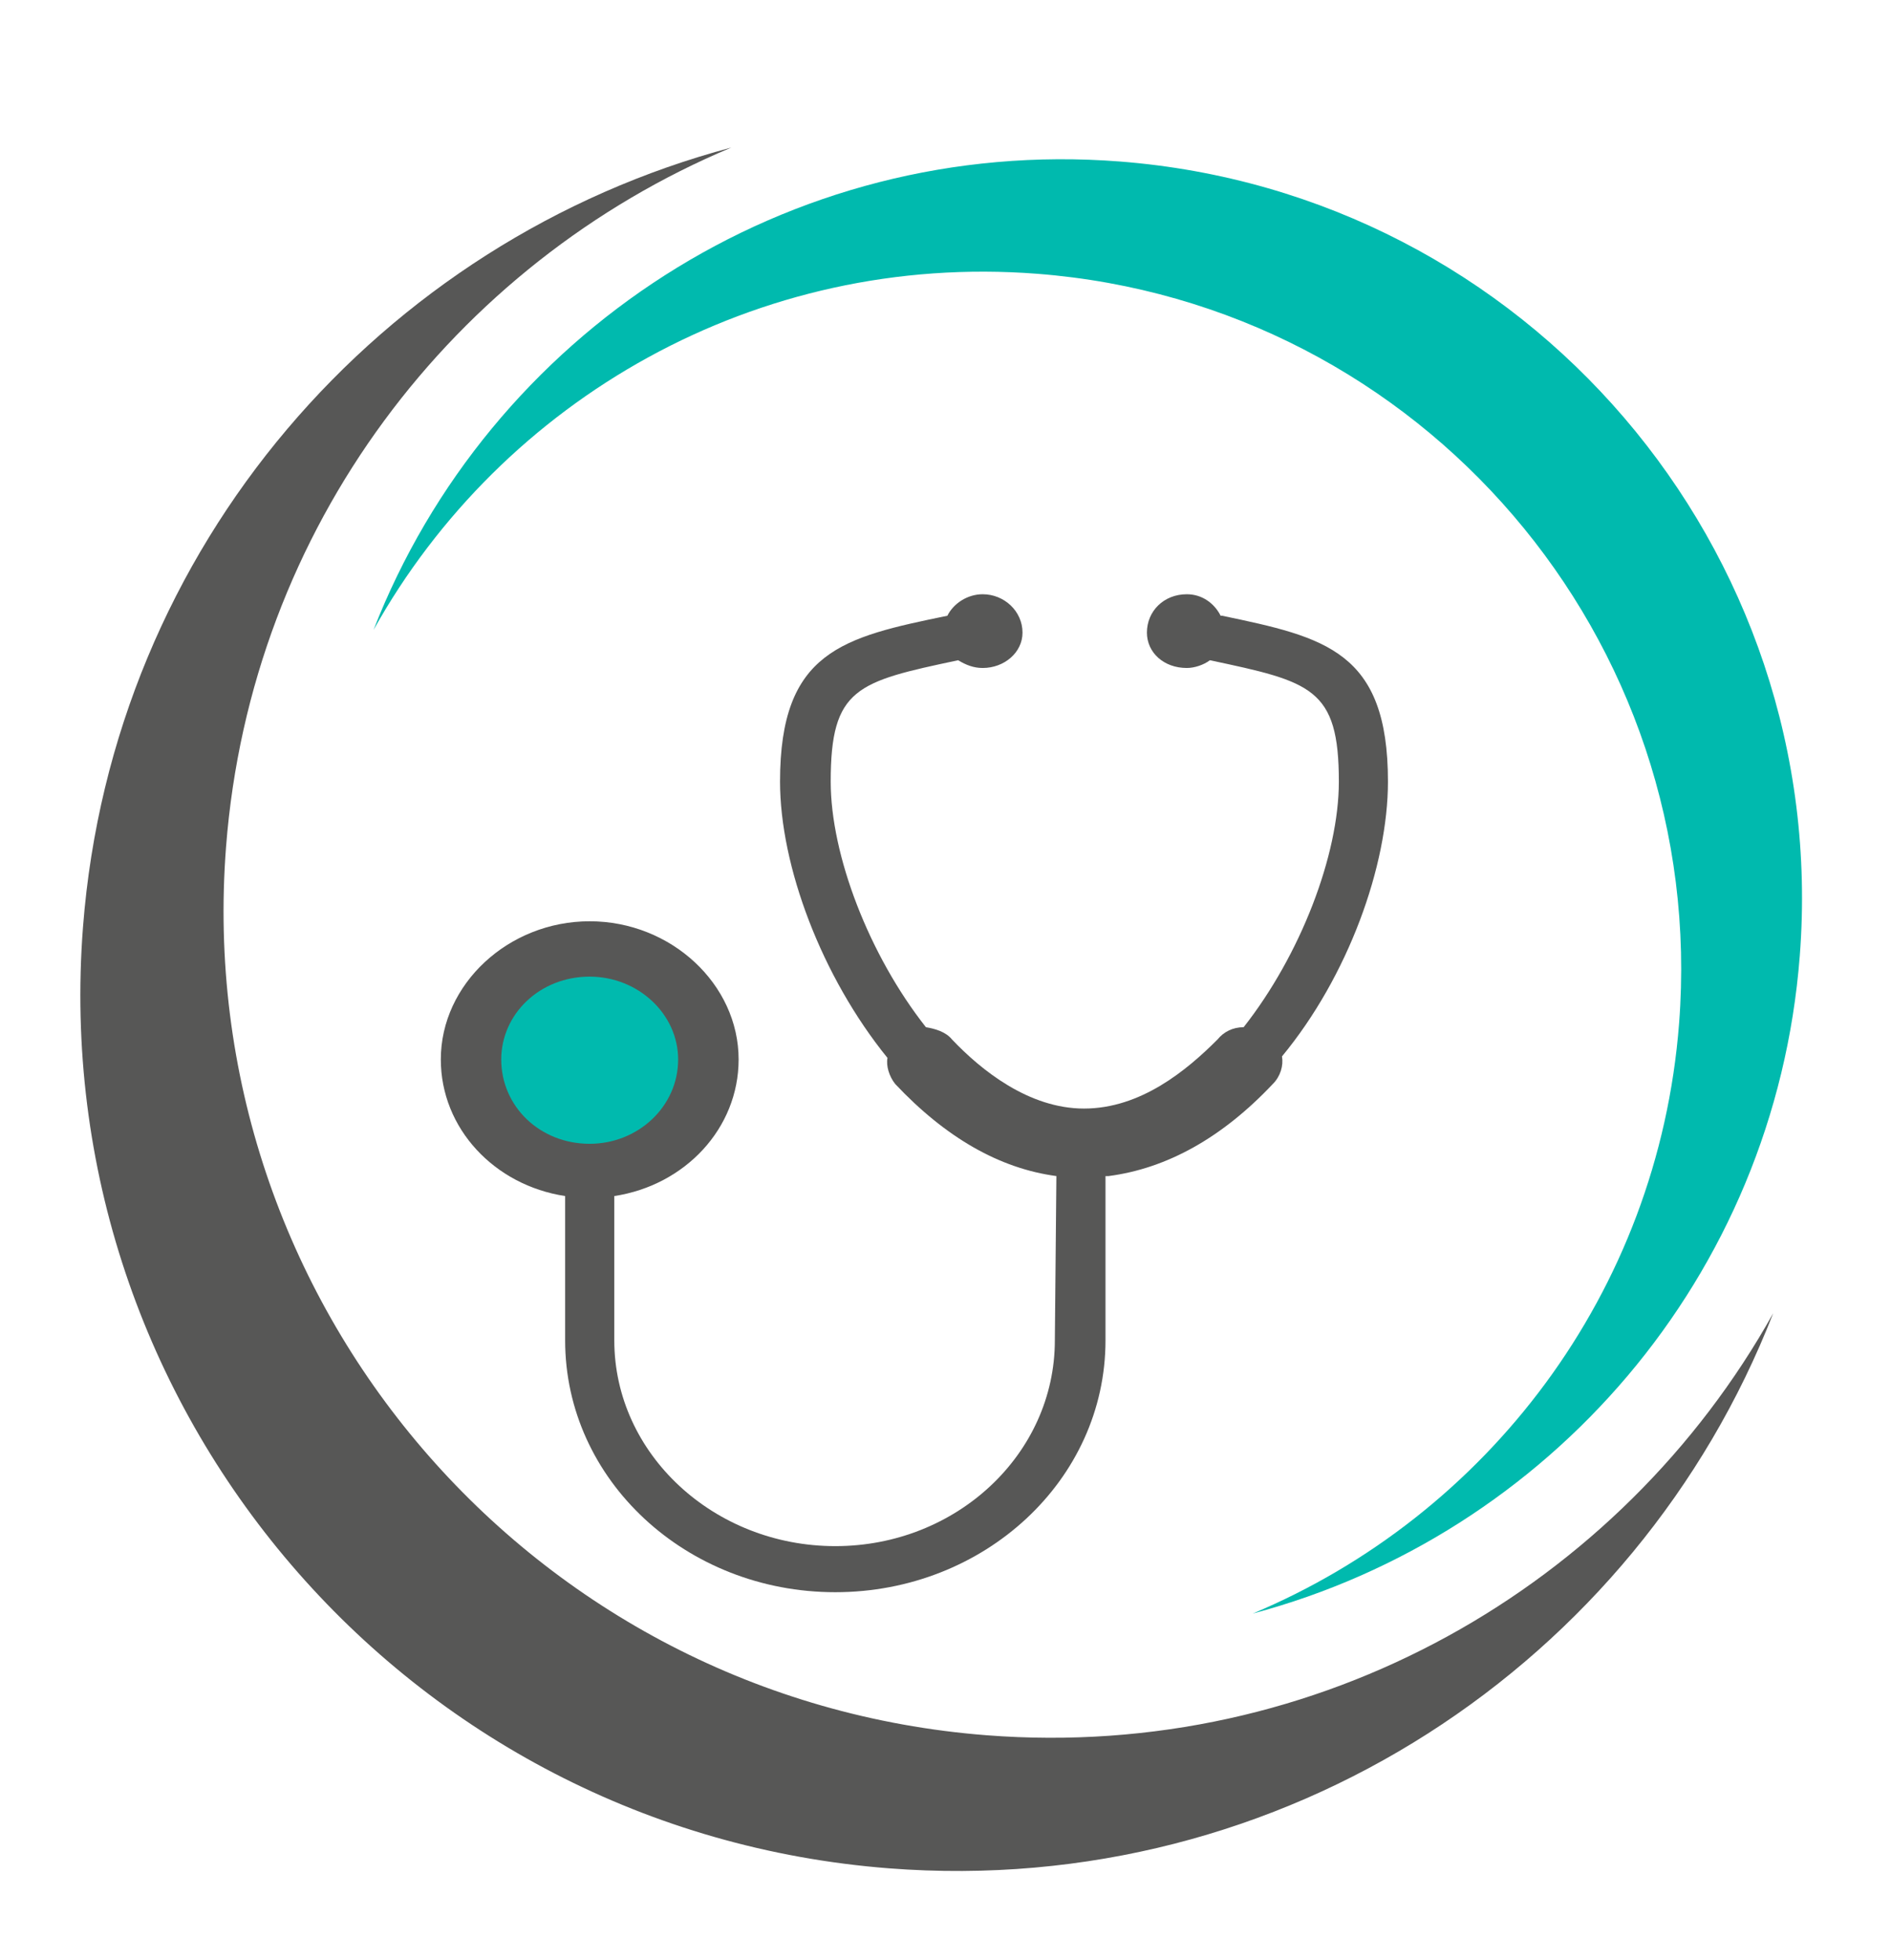 <svg xmlns="http://www.w3.org/2000/svg" xmlns:xlink="http://www.w3.org/1999/xlink" id="_x33_8" x="0px" y="0px" width="219px" height="227px" viewBox="0 0 219 227" xml:space="preserve"><path fill-rule="evenodd" clip-rule="evenodd" fill="#575756" d="M84.695,17.086c-40.489,10.769-71.661,46.112-75.082,90.25 c-4.328,55.883,37.463,104.691,93.343,109.02c45.661,3.538,86.595-23.714,102.403-64.283 c-17.653,31.645-52.586,51.855-91.086,48.874c-52.739-4.086-92.18-50.151-88.093-102.889C29.051,61.013,52.632,30.528,84.695,17.086 L84.695,17.086z"></path><path fill-rule="evenodd" clip-rule="evenodd" fill="#00BAAE" d="M145.08,186.853c34.167-9.089,60.47-38.909,63.355-76.157 c3.653-47.155-31.609-88.342-78.765-91.995c-38.53-2.985-73.069,20.011-86.41,54.245c14.896-26.703,44.374-43.758,76.86-41.241 c44.504,3.448,77.784,42.316,74.337,86.821C192.035,149.786,172.137,175.509,145.08,186.853L145.08,186.853z"></path><path fill-rule="evenodd" clip-rule="evenodd" fill="#575756" d="M128.382,136.192c6.758-0.883,13.158-4.439,19.023-10.662 c0.895-0.893,1.245-2.133,1.066-3.198c7.645-9.246,12.271-22.048,12.271-31.826c0-15.115-7.292-16.712-19.202-19.202h-0.176 c-0.715-1.423-2.131-2.49-3.918-2.49c-2.666,0-4.62,1.957-4.62,4.446c0.007,2.313,1.954,4.094,4.62,4.094 c0.895,0,1.96-0.357,2.676-0.897l0,0c11.729,2.49,14.934,3.204,14.934,14.049c0,8.531-4.452,20.09-11.028,28.446 c-1.247,0-2.307,0.533-3.021,1.418c-3.554,3.56-8.888,8.003-15.464,8.003c-6.4,0-11.911-4.443-15.291-8.003 c-0.713-0.885-1.961-1.243-3.021-1.418c-6.582-8.356-11.026-19.915-11.026-28.446c0-10.845,3.027-11.56,14.758-14.049l0,0 c0.895,0.54,1.778,0.897,2.846,0.897c2.486,0,4.61-1.781,4.61-4.094c0-2.489-2.124-4.446-4.61-4.446c-1.776,0-3.38,1.067-4.094,2.49 l0,0c-12.086,2.489-19.378,4.087-19.378,19.202c0,9.778,4.803,22.58,12.444,32.002c-0.176,0.89,0.182,2.13,0.896,3.022 c5.862,6.223,12.087,9.779,18.666,10.662l-0.179,19.025c0,13.159-11.382,23.828-25.425,23.828 c-14.048,0-25.596-10.669-25.596-23.828v-16.712c8.175-1.241,14.398-7.817,14.398-15.822c0-8.712-7.823-15.997-17.251-15.997 c-9.415,0-17.238,7.285-17.238,15.997c0,8.004,6.223,14.581,14.398,15.822v16.712c0,16.181,14.043,29.163,31.288,29.163 c17.244,0,31.292-12.977,31.292-29.163v-19.025H128.382z"></path><path fill-rule="evenodd" clip-rule="evenodd" fill="#00BAAE" d="M68.289,132.454c5.603,0,10.247-4.317,10.247-9.761 c0-5.275-4.644-9.597-10.247-9.597c-5.76-0.004-10.239,4.322-10.239,9.597C58.05,128.136,62.529,132.454,68.289,132.454 L68.289,132.454z"></path><g display="none">	<g display="inline">		<path fill="#22C7B8" d="M235.458,109.188c-2.461,0-4.701-0.484-6.722-1.452c-2.02-0.969-3.753-2.477-5.198-4.523   c-1.446-2.047-2.563-4.664-3.354-7.852c-0.789-3.187-1.185-7-1.185-11.438c0-5.467,0.697-10.162,2.092-14.084   c1.395-3.923,3.39-6.908,5.983-8.955c2.595-2.046,5.604-3.07,9.028-3.07c3.65,0,6.722,0.961,9.214,2.887   c2.491,1.925,4.368,4.757,5.629,8.495c1.262,3.738,1.892,8.292,1.892,13.661c0,5.737-0.718,10.579-2.153,14.526   s-3.46,6.901-6.075,8.862C241.995,108.208,238.944,109.188,235.458,109.188z M225.337,82.894c0,7.526,0.918,13.252,2.754,17.174   c1.835,3.922,4.517,5.884,8.044,5.884c2.235,0,4.132-0.852,5.69-2.556s2.728-4.198,3.507-7.483   c0.779-3.286,1.169-7.122,1.169-11.511c0-5.345-0.456-9.775-1.368-13.294c-0.913-3.518-2.159-6.073-3.738-7.668   c-1.579-1.594-3.414-2.39-5.506-2.39c-1.846,0-3.43,0.515-4.753,1.544c-1.322,1.03-2.42,2.495-3.291,4.395   c-0.872,1.9-1.508,4.198-1.907,6.896C225.537,76.582,225.337,79.585,225.337,82.894z"></path>		<path fill="#22C7B8" d="M267.999,86.635c0,3.969,0,7.938,0,11.908c0,1.681,0.054,2.902,0.161,3.66   c0.107,0.759,0.269,1.331,0.483,1.716s0.508,0.7,0.879,0.946c0.371,0.245,1.006,0.52,1.904,0.823c0,0.572,0,1.144,0,1.716   c-4.121,0-8.242,0-12.363,0c0-0.572,0-1.144,0-1.716c1.211-0.373,2.021-0.788,2.432-1.244c0.41-0.455,0.679-1.103,0.806-1.944   c0.127-0.84,0.19-2.124,0.19-3.853c0-10.098,0-20.197,0-30.295c0-1.611-0.049-2.785-0.146-3.52s-0.259-1.308-0.483-1.716   c-0.226-0.408-0.522-0.735-0.894-0.98s-1.006-0.52-1.904-0.823c0-0.572,0-1.144,0-1.716c4.834,0,9.668,0,14.502,0   c4.57,0,7.988,0.993,10.254,2.977c2.266,1.985,3.398,5.067,3.398,9.247c0,3.199-0.737,5.919-2.212,8.16   c-1.475,2.242-3.687,3.993-6.636,5.253c0,0.093,0,0.187,0,0.28c1.191,0.584,2.212,1.418,3.062,2.504   c0.85,1.085,1.792,2.772,2.827,5.061c0.879,1.915,1.758,3.829,2.637,5.744c0.762,1.681,1.416,2.965,1.963,3.853   c0.547,0.888,1.104,1.564,1.67,2.031c0.566,0.468,1.318,0.794,2.256,0.981c0,0.572,0,1.144,0,1.716c-2.705,0-5.41,0-8.115,0   c-0.742-1.237-1.445-2.568-2.109-3.993c-0.664-1.423-1.318-2.872-1.963-4.343c-0.859-1.95-1.719-3.899-2.578-5.849   c-0.781-1.774-1.421-3.082-1.919-3.922s-0.957-1.43-1.377-1.769s-0.869-0.572-1.348-0.701c-0.479-0.128-1.196-0.192-2.153-0.192   C270.147,86.635,269.073,86.635,267.999,86.635z M267.999,62.819c0,6.935,0,13.869,0,20.804c1.104,0,2.207,0,3.311,0   c1.699,0,3.076-0.146,4.131-0.438c1.055-0.292,2.031-0.846,2.93-1.664c0.898-0.817,1.616-1.956,2.153-3.415   c0.537-1.458,0.806-3.251,0.806-5.376c0-2.218-0.317-4.063-0.952-5.534c-0.635-1.471-1.597-2.592-2.886-3.362   s-3.027-1.156-5.215-1.156C270.519,62.679,269.093,62.726,267.999,62.819z"></path>		<path fill="#22C7B8" d="M296.3,107.404c0-0.572,0-1.144,0-1.716c0.898-0.28,1.543-0.548,1.934-0.806   c0.391-0.257,0.693-0.583,0.908-0.98c0.215-0.397,0.371-0.969,0.469-1.716c0.098-0.747,0.146-1.926,0.146-3.538   c0-10.098,0-20.197,0-30.295c0-1.633-0.049-2.819-0.146-3.555c-0.098-0.735-0.259-1.301-0.483-1.699   c-0.225-0.396-0.522-0.718-0.894-0.963s-1.016-0.52-1.934-0.823c0-0.572,0-1.144,0-1.716c4.277,0,8.555,0,12.832,0   c3.691,0,6.714,0.485,9.067,1.453c2.354,0.969,4.341,2.399,5.962,4.291s2.832,4.244,3.633,7.057   c0.801,2.814,1.201,6.17,1.201,10.069c0,3.946-0.376,7.42-1.128,10.419c-0.752,3-1.851,5.516-3.296,7.547   c-1.25,1.775-2.783,3.235-4.6,4.378c-1.504,0.934-3.242,1.6-5.215,1.997c-1.973,0.397-4.59,0.595-7.852,0.595   C303.37,107.404,299.835,107.404,296.3,107.404z M305.235,104.147c0.781,0.093,1.934,0.14,3.457,0.14   c1.641,0,3.105-0.163,4.395-0.49c1.289-0.327,2.461-0.84,3.516-1.541c1.055-0.7,2.002-1.675,2.842-2.924   c0.84-1.249,1.523-2.685,2.051-4.308c0.527-1.623,0.913-3.426,1.157-5.411c0.244-1.984,0.366-4.155,0.366-6.514   c0-4.74-0.571-8.633-1.714-11.68c-1.143-3.046-2.754-5.271-4.834-6.672c-2.08-1.401-4.565-2.102-7.456-2.102   c-1.328,0-2.588,0.047-3.779,0.14C305.235,76.572,305.235,90.359,305.235,104.147z"></path>		<path fill="#22C7B8" d="M344.962,98.648c0,1.564,0.044,2.709,0.132,3.433s0.234,1.296,0.439,1.716   c0.205,0.42,0.508,0.77,0.908,1.051c0.4,0.28,1.05,0.561,1.948,0.841c0,0.572,0,1.144,0,1.716c-4.121,0-8.242,0-12.363,0   c0-0.572,0-1.144,0-1.716c1.211-0.373,2.021-0.788,2.432-1.244c0.41-0.455,0.679-1.103,0.806-1.944   c0.127-0.84,0.19-2.124,0.19-3.853c0-10.098,0-20.197,0-30.295c0-1.611-0.049-2.785-0.146-3.52s-0.259-1.308-0.483-1.716   c-0.225-0.408-0.522-0.735-0.894-0.98s-1.006-0.52-1.904-0.823c0-0.572,0-1.144,0-1.716c4.121,0,8.242,0,12.363,0   c0,0.572,0,1.144,0,1.716c-0.859,0.258-1.479,0.514-1.86,0.771c-0.381,0.258-0.684,0.578-0.908,0.963s-0.391,0.963-0.498,1.733   s-0.161,1.961-0.161,3.573C344.962,78.451,344.962,88.55,344.962,98.648z"></path>		<path fill="#22C7B8" d="M379.005,88.457c0.703,1.401,1.294,2.626,1.772,3.677s0.972,2.23,1.479,3.537c0.127,0,0.254,0,0.381,0   c-0.098-1.423-0.186-4.255-0.264-8.493s-0.117-8.061-0.117-11.47c0-2.452,0-4.903,0-7.354c0-1.611-0.039-2.79-0.117-3.538   c-0.078-0.747-0.22-1.319-0.425-1.716c-0.205-0.396-0.488-0.718-0.85-0.963s-0.991-0.52-1.89-0.823c0-0.572,0-1.144,0-1.716   c3.516,0,7.031,0,10.547,0c0,0.572,0,1.144,0,1.716c-0.879,0.28-1.499,0.538-1.86,0.771c-0.361,0.233-0.654,0.538-0.879,0.911   c-0.225,0.374-0.396,0.934-0.513,1.681c-0.117,0.748-0.176,1.974-0.176,3.678c0,13.087,0,26.174,0,39.261   c-1.221,0-2.441,0-3.662,0c-5.439-10.904-10.879-21.808-16.318-32.712c-1.016-2.032-1.738-3.514-2.168-4.448   c-0.43-0.933-0.83-1.856-1.201-2.767c-0.166,0-0.332,0-0.498,0c0.137,1.798,0.234,5.049,0.293,9.754   c0.059,4.706,0.088,9.392,0.088,14.062c0,2.381,0,4.763,0,7.145c0,1.564,0.044,2.709,0.132,3.433s0.234,1.296,0.439,1.716   c0.205,0.42,0.508,0.77,0.908,1.051c0.399,0.28,1.05,0.561,1.948,0.841c0,0.572,0,1.144,0,1.716c-3.564,0-7.129,0-10.693,0   c0-0.572,0-1.144,0-1.716c1.211-0.373,2.021-0.788,2.432-1.244c0.41-0.455,0.679-1.103,0.806-1.944   c0.127-0.84,0.19-2.124,0.19-3.853c0-10.098,0-20.197,0-30.295c0-1.611-0.049-2.785-0.146-3.52s-0.259-1.308-0.483-1.716   c-0.225-0.408-0.522-0.735-0.894-0.98s-1.006-0.52-1.904-0.823c0-0.572,0-1.144,0-1.716c3.057,0,6.113,0,9.17,0   C369.356,69.217,374.181,78.837,379.005,88.457z"></path>		<path fill="#22C7B8" d="M414.952,107.404c0-0.572,0-1.144,0-1.716c0.977-0.233,1.704-0.491,2.183-0.771   c0.479-0.28,0.835-0.671,1.069-1.173c0.234-0.502,0.352-1.173,0.352-2.014c0-0.793-0.078-1.651-0.234-2.574   c-0.156-0.922-0.381-1.955-0.674-3.1c-0.361-1.506-0.723-3.012-1.084-4.518c-4.551,0-9.102,0-13.652,0   c-0.332,1.144-0.664,2.288-0.996,3.432c-0.508,1.729-0.84,3.035-0.996,3.922c-0.156,0.888-0.234,1.693-0.234,2.417   c0,1.401,0.298,2.429,0.894,3.082c0.596,0.654,1.509,1.085,2.739,1.296c0,0.572,0,1.144,0,1.716c-4.17,0-8.34,0-12.51,0   c0-0.572,0-1.144,0-1.716c1.094-0.21,2.046-0.969,2.856-2.277c0.811-1.307,1.597-3.175,2.358-5.604   c4.072-12.924,8.145-25.847,12.217-38.771c1.543,0,3.086,0,4.629,0c3.32,13.017,6.641,26.034,9.961,39.051   c0.469,1.821,0.884,3.21,1.245,4.167c0.361,0.958,0.796,1.705,1.304,2.242c0.508,0.538,1.201,0.934,2.08,1.191   c0,0.572,0,1.144,0,1.716C423.956,107.404,419.454,107.404,414.952,107.404z M403.702,88.491c4.082,0,8.164,0,12.246,0   c-1.855-7.53-3.711-15.06-5.566-22.59C408.155,73.431,405.929,80.961,403.702,88.491z"></path>		<path fill="#22C7B8" d="M458.575,60.613c0,3.234,0,6.467,0,9.701c-0.967,0-1.934,0-2.9,0c-0.469-2.031-1.064-3.647-1.787-4.851   c-0.723-1.203-1.563-2.061-2.52-2.574c-0.957-0.513-2.109-0.771-3.457-0.771c-2.012,0-3.804,0.8-5.376,2.399   c-1.572,1.6-2.808,4.005-3.706,7.215c-0.898,3.21-1.348,7.092-1.348,11.646c0,4.576,0.372,8.481,1.113,11.715   c0.742,3.234,1.836,5.674,3.281,7.32s3.223,2.469,5.332,2.469c1.602,0,2.91-0.274,3.926-0.823c1.016-0.548,1.87-1.418,2.563-2.609   c0.693-1.191,1.353-2.942,1.978-5.254c0.967,0,1.934,0,2.9,0c0,3.339,0,6.678,0,10.017c-1.836,0.583-3.716,1.021-5.64,1.313   c-1.924,0.292-4.038,0.438-6.343,0.438c-4.961,0-8.711-2.008-11.25-6.024c-2.539-4.016-3.809-10.004-3.809-17.967   c0-4.996,0.659-9.374,1.978-13.134c1.318-3.759,3.257-6.666,5.815-8.721c2.559-2.054,5.615-3.082,9.17-3.082   c1.777,0,3.418,0.111,4.922,0.333C454.923,59.592,456.642,60.005,458.575,60.613z"></path>		<path fill="#22C7B8" d="M492.735,59.597c0,3.525,0,7.051,0,10.577c-0.957,0-1.914,0-2.871,0c-0.293-1.143-0.596-2.148-0.908-3.012   c-0.313-0.863-0.635-1.588-0.967-2.171s-0.698-1.051-1.099-1.401c-0.4-0.351-0.874-0.59-1.421-0.718   c-0.547-0.128-1.201-0.192-1.963-0.192c-3.086,0-6.172,0-9.258,0c0,6.117,0,12.235,0,18.352c2.09,0,4.18,0,6.27,0   c0.859,0,1.533-0.145,2.021-0.438c0.488-0.292,0.894-0.788,1.216-1.489c0.322-0.7,0.63-1.798,0.923-3.292c0.918,0,1.836,0,2.754,0   c0,4.483,0,8.966,0,13.449c-0.918,0-1.836,0-2.754,0c-0.273-1.401-0.576-2.457-0.908-3.169c-0.332-0.712-0.728-1.22-1.187-1.523   c-0.459-0.303-1.147-0.456-2.065-0.456c-2.09,0-4.18,0-6.27,0c0,6.736,0,13.472,0,20.208c3.037,0,6.074,0,9.111,0   c0.957,0,1.733-0.099,2.329-0.297s1.108-0.537,1.538-1.016c0.43-0.478,0.811-1.103,1.143-1.874s0.61-1.57,0.835-2.399   s0.532-2.037,0.923-3.625c0.967,0,1.934,0,2.9,0c-0.186,4.098-0.371,8.195-0.557,12.293c-9.043,0-18.086,0-27.129,0   c0-0.572,0-1.144,0-1.716c1.211-0.373,2.021-0.788,2.432-1.244c0.41-0.455,0.679-1.103,0.806-1.944   c0.127-0.84,0.19-2.124,0.19-3.853c0-10.098,0-20.197,0-30.295c0-1.611-0.049-2.785-0.146-3.52s-0.259-1.308-0.483-1.716   c-0.225-0.408-0.522-0.735-0.894-0.98s-1.006-0.52-1.904-0.823c0-0.572,0-1.144,0-1.716   C474.474,59.597,483.604,59.597,492.735,59.597z"></path>	</g></g><g display="none">	<g display="inline">		<path fill="#495057" d="M229.397,144.693h1.025c0.867,0,1.66-0.129,2.377-0.388c0.719-0.258,1.522-0.744,2.411-1.456   c0.891-0.711,2.246-2.037,4.069-3.978c2.189-2.307,3.683-3.978,4.48-5.013c1.004-1.229,1.676-2.264,2.018-3.105   c0.275-0.625,0.41-1.229,0.41-1.811c0-0.862-0.262-1.493-0.785-1.892c-0.525-0.399-1.243-0.643-2.155-0.729v-1.584h14.911v1.584   c-0.729,0.151-1.448,0.416-2.153,0.793c-0.708,0.377-1.432,0.895-2.173,1.552c-0.74,0.658-1.829,1.742-3.267,3.25l-11.49,12.226   l12.448,17.11c1.321,1.811,2.361,3.078,3.112,3.8c0.753,0.724,1.471,1.25,2.155,1.586c0.683,0.334,1.413,0.554,2.188,0.662v1.584   h-15.082v-1.584c0.845-0.064,1.46-0.215,1.848-0.452c0.388-0.238,0.581-0.594,0.581-1.068c0-0.388-0.13-0.857-0.394-1.407   c-0.263-0.55-0.678-1.212-1.247-1.989l-7.97-11.223c-0.934-1.336-1.618-2.221-2.051-2.652c-0.435-0.432-0.901-0.75-1.402-0.955   c-0.501-0.204-1.174-0.308-2.019-0.308h-1.813v13.552c0,1.445,0.052,2.502,0.153,3.17c0.104,0.668,0.275,1.197,0.514,1.585   c0.24,0.388,0.593,0.711,1.061,0.97c0.468,0.259,1.225,0.517,2.274,0.776v1.584h-14.398v-1.584   c1.414-0.344,2.36-0.728,2.839-1.149c0.479-0.419,0.792-1.018,0.94-1.794c0.148-0.776,0.223-1.962,0.223-3.559v-27.977   c0-1.488-0.058-2.571-0.172-3.25s-0.302-1.208-0.564-1.584c-0.261-0.377-0.608-0.68-1.043-0.906   c-0.434-0.227-1.174-0.479-2.223-0.76v-1.584h14.398v1.584c-1.003,0.238-1.728,0.475-2.173,0.711   c-0.443,0.238-0.798,0.535-1.059,0.89c-0.264,0.356-0.457,0.889-0.582,1.601c-0.126,0.711-0.188,1.812-0.188,3.299   L229.397,144.693z"></path>		<path fill="#495057" d="M295.607,168.885h-13.475v-1.584c0.89-0.259,1.527-0.485,1.916-0.679c0.387-0.194,0.712-0.463,0.975-0.808   c0.263-0.345,0.467-0.879,0.616-1.601c0.147-0.724,0.221-1.817,0.221-3.283v-8.475c0-1.51-0.045-2.878-0.137-4.108   c-0.09-1.228-0.244-2.235-0.461-3.023c-0.217-0.787-0.479-1.401-0.786-1.844c-0.309-0.441-0.673-0.819-1.095-1.132   c-0.422-0.312-0.906-0.561-1.453-0.744c-0.548-0.184-1.266-0.274-2.155-0.274c-0.889,0-1.732,0.166-2.531,0.501   c-0.797,0.334-1.676,0.911-2.633,1.73c-0.958,0.82-1.653,1.628-2.086,2.426c-0.434,0.798-0.65,1.714-0.65,2.75v12.063   c0,1.856,0.091,3.144,0.274,3.866c0.182,0.722,0.529,1.273,1.042,1.65c0.513,0.376,1.352,0.708,2.515,0.986v1.584h-13.406v-1.584   c0.89-0.259,1.521-0.485,1.897-0.679c0.376-0.194,0.694-0.463,0.958-0.808c0.263-0.345,0.468-0.874,0.615-1.586   c0.148-0.712,0.223-1.822,0.223-3.331v-14.103c0-1.379-0.023-2.49-0.068-3.332c-0.046-0.84-0.206-1.515-0.479-2.021   c-0.273-0.505-0.688-0.884-1.248-1.132c-0.559-0.248-1.351-0.458-2.377-0.631v-1.713l8.003-0.292h2.086l-0.376,5.272l0.479,0.129   c1.686-1.617,3.049-2.77,4.086-3.46c1.038-0.69,2.086-1.224,3.147-1.601c1.06-0.377,2.183-0.566,3.368-0.566   c1.231,0,2.332,0.136,3.301,0.405c0.969,0.271,1.824,0.684,2.564,1.245c0.74,0.562,1.352,1.257,1.829,2.086   c0.479,0.831,0.838,1.828,1.078,2.992c0.238,1.164,0.358,2.64,0.358,4.43v12.193c0,1.489,0.046,2.566,0.137,3.236   c0.091,0.667,0.25,1.185,0.479,1.552c0.228,0.367,0.558,0.674,0.991,0.921c0.434,0.248,1.185,0.514,2.257,0.792V168.885z"></path>		<path fill="#495057" d="M328.713,163.387c-1.459,1.445-2.799,2.577-4.019,3.396c-1.22,0.82-2.559,1.461-4.019,1.925   c-1.46,0.463-3.066,0.695-4.821,0.695c-4.697,0-8.243-1.331-10.638-3.994c-2.394-2.663-3.589-6.593-3.589-11.79   c0-3.213,0.609-6.049,1.828-8.506c1.221-2.458,2.96-4.356,5.216-5.693c2.258-1.337,4.856-2.005,7.797-2.005   c2.304,0,4.264,0.345,5.883,1.035c1.619,0.691,2.912,1.633,3.882,2.831c0.969,1.196,1.721,2.706,2.258,4.528   c0.535,1.822,0.837,4.2,0.905,7.132h-21.545v0.583c0,2.544,0.302,4.685,0.905,6.419c0.604,1.736,1.596,3.095,2.977,4.076   c1.379,0.981,3.175,1.471,5.386,1.471c1.87,0,3.552-0.328,5.044-0.986c1.493-0.657,2.981-1.73,4.463-3.219L328.713,163.387z    M313.22,133.825l-7.283-10.188l2.324-1.843l7.251,7.859h0.376l7.25-7.859l2.36,1.843l-7.694,10.188H313.22z M322.968,150.255   c-0.138-2.328-0.445-4.231-0.924-5.708c-0.479-1.477-1.196-2.608-2.155-3.396c-0.957-0.787-2.211-1.18-3.762-1.18   c-2.348,0-4.223,0.889-5.625,2.668c-1.403,1.778-2.229,4.317-2.479,7.616H322.968z"></path>		<path fill="#495057" d="M361.34,159.505v9.38h-26.334v-1.584l18.741-26.716h-9.27c-1.139,0-2.04,0.194-2.701,0.583   c-0.661,0.388-1.288,1.035-1.879,1.94c-0.594,0.906-1.164,2.124-1.711,3.655h-2.977v-8.797h25.924v1.617l-18.706,26.683h8.994   c1.186,0,2.074-0.085,2.667-0.258c0.593-0.173,1.105-0.448,1.54-0.825c0.433-0.377,0.854-0.976,1.265-1.796   c0.41-0.818,0.9-2.112,1.47-3.881H361.34z M345.677,133.825l-7.286-10.188l2.326-1.843l7.25,7.859h0.376l7.251-7.859l2.359,1.843   l-7.694,10.188H345.677z"></path>		<path fill="#495057" d="M394.718,163.387c-1.458,1.445-2.797,2.577-4.019,3.396c-1.22,0.82-2.559,1.461-4.019,1.925   c-1.458,0.463-3.065,0.695-4.822,0.695c-4.697,0-8.242-1.331-10.636-3.994c-2.395-2.663-3.591-6.593-3.591-11.79   c0-3.213,0.61-6.049,1.83-8.506c1.219-2.458,2.958-4.356,5.215-5.693c2.258-1.337,4.856-2.005,7.798-2.005   c2.303,0,4.263,0.345,5.882,1.035c1.619,0.691,2.912,1.633,3.883,2.831c0.969,1.196,1.721,2.706,2.257,4.528   s0.838,4.2,0.906,7.132h-21.546v0.583c0,2.544,0.303,4.685,0.906,6.419c0.604,1.736,1.596,3.095,2.976,4.076   c1.38,0.981,3.175,1.471,5.387,1.471c1.868,0,3.55-0.328,5.044-0.986c1.493-0.657,2.982-1.73,4.463-3.219L394.718,163.387z    M388.973,150.255c-0.138-2.328-0.446-4.231-0.924-5.708c-0.479-1.477-1.196-2.608-2.154-3.396   c-0.957-0.787-2.212-1.18-3.764-1.18c-2.346,0-4.223,0.889-5.624,2.668c-1.401,1.778-2.229,4.317-2.479,7.616H388.973z"></path>		<path fill="#495057" d="M412.16,137.966v1.584c-1.049,0.237-1.789,0.464-2.224,0.679c-0.434,0.216-0.758,0.497-0.975,0.841   c-0.217,0.345-0.325,0.809-0.325,1.39c0,0.583,0.074,1.192,0.223,1.827c0.148,0.637,0.382,1.375,0.702,2.216l5.95,16.366   l6.976-15.687c0.457-1.035,0.775-1.886,0.958-2.555c0.182-0.668,0.273-1.294,0.273-1.876c0-0.906-0.257-1.596-0.769-2.07   c-0.514-0.474-1.454-0.851-2.821-1.132v-1.584h12.791v1.584c-0.89,0.174-1.574,0.438-2.053,0.793s-0.958,0.917-1.437,1.682   c-0.479,0.765-1.049,1.838-1.71,3.217l-11.525,23.967h-4.035l-9.269-24.16c-0.639-1.66-1.146-2.797-1.521-3.413   c-0.377-0.614-0.786-1.071-1.231-1.374c-0.444-0.302-1.089-0.538-1.933-0.712v-1.584H412.16z"></path>		<path fill="#495057" d="M462.125,163.387c-1.459,1.445-2.799,2.577-4.018,3.396c-1.221,0.82-2.561,1.461-4.019,1.925   c-1.46,0.463-3.067,0.695-4.822,0.695c-4.697,0-8.242-1.331-10.637-3.994c-2.394-2.663-3.591-6.593-3.591-11.79   c0-3.213,0.609-6.049,1.829-8.506c1.221-2.458,2.958-4.356,5.216-5.693c2.257-1.337,4.856-2.005,7.798-2.005   c2.303,0,4.264,0.345,5.883,1.035c1.618,0.691,2.912,1.633,3.881,2.831c0.969,1.196,1.722,2.706,2.259,4.528   c0.535,1.822,0.837,4.2,0.904,7.132h-21.544v0.583c0,2.544,0.302,4.685,0.905,6.419c0.604,1.736,1.596,3.095,2.976,4.076   c1.378,0.981,3.174,1.471,5.387,1.471c1.869,0,3.551-0.328,5.043-0.986c1.494-0.657,2.982-1.73,4.465-3.219L462.125,163.387z    M456.379,150.255c-0.137-2.328-0.443-4.231-0.923-5.708c-0.479-1.477-1.196-2.608-2.153-3.396   c-0.959-0.787-2.213-1.18-3.763-1.18c-2.348,0-4.224,0.889-5.626,2.668c-1.403,1.778-2.229,4.317-2.479,7.616H456.379z"></path>		<path fill="#495057" d="M491.878,145.049h-3.282c-0.501-1.294-1.094-2.313-1.779-3.057c-0.684-0.744-1.458-1.266-2.325-1.569   c-0.866-0.302-1.926-0.452-3.18-0.452c-1.825,0-3.278,0.404-4.361,1.212s-1.625,1.914-1.625,3.315c0,0.992,0.219,1.811,0.65,2.458   c0.434,0.646,1.106,1.25,2.019,1.811c0.912,0.562,2.52,1.305,4.821,2.231c2.327,0.95,4.122,1.823,5.387,2.621   c1.266,0.798,2.258,1.726,2.975,2.781c0.719,1.057,1.078,2.318,1.078,3.785c0,1.704-0.309,3.137-0.924,4.302   c-0.615,1.164-1.482,2.114-2.599,2.846c-1.117,0.733-2.445,1.261-3.984,1.585c-1.538,0.323-3.221,0.485-5.044,0.485   c-1.916,0-3.774-0.135-5.574-0.404c-1.802-0.27-3.557-0.619-5.268-1.052v-6.76h3.352c0.616,1.984,1.527,3.424,2.737,4.318   c1.208,0.895,2.872,1.343,4.992,1.343c0.82,0,1.624-0.082,2.41-0.244c0.787-0.161,1.487-0.431,2.103-0.808   c0.617-0.377,1.107-0.89,1.473-1.536c0.364-0.648,0.547-1.456,0.547-2.427c0-1.099-0.229-1.994-0.685-2.684   c-0.455-0.69-1.163-1.32-2.121-1.892c-0.956-0.571-2.644-1.342-5.061-2.313c-2.075-0.819-3.739-1.616-4.992-2.394   c-1.255-0.775-2.241-1.692-2.959-2.749c-0.718-1.056-1.078-2.307-1.078-3.751c0-1.768,0.509-3.304,1.522-4.609   c1.014-1.305,2.479-2.301,4.395-2.992c1.916-0.69,4.16-1.035,6.736-1.035c1.506,0,2.959,0.07,4.361,0.21   c1.401,0.141,3.162,0.416,5.283,0.825V145.049z"></path>	</g></g><rect x="476.5" y="98.5" display="none" fill="none" stroke="#000000" stroke-miterlimit="10" width="13" height="19"></rect><rect x="269.5" y="117.5" display="none" fill="none" stroke="#000000" stroke-miterlimit="10" width="13" height="19"></rect></svg>